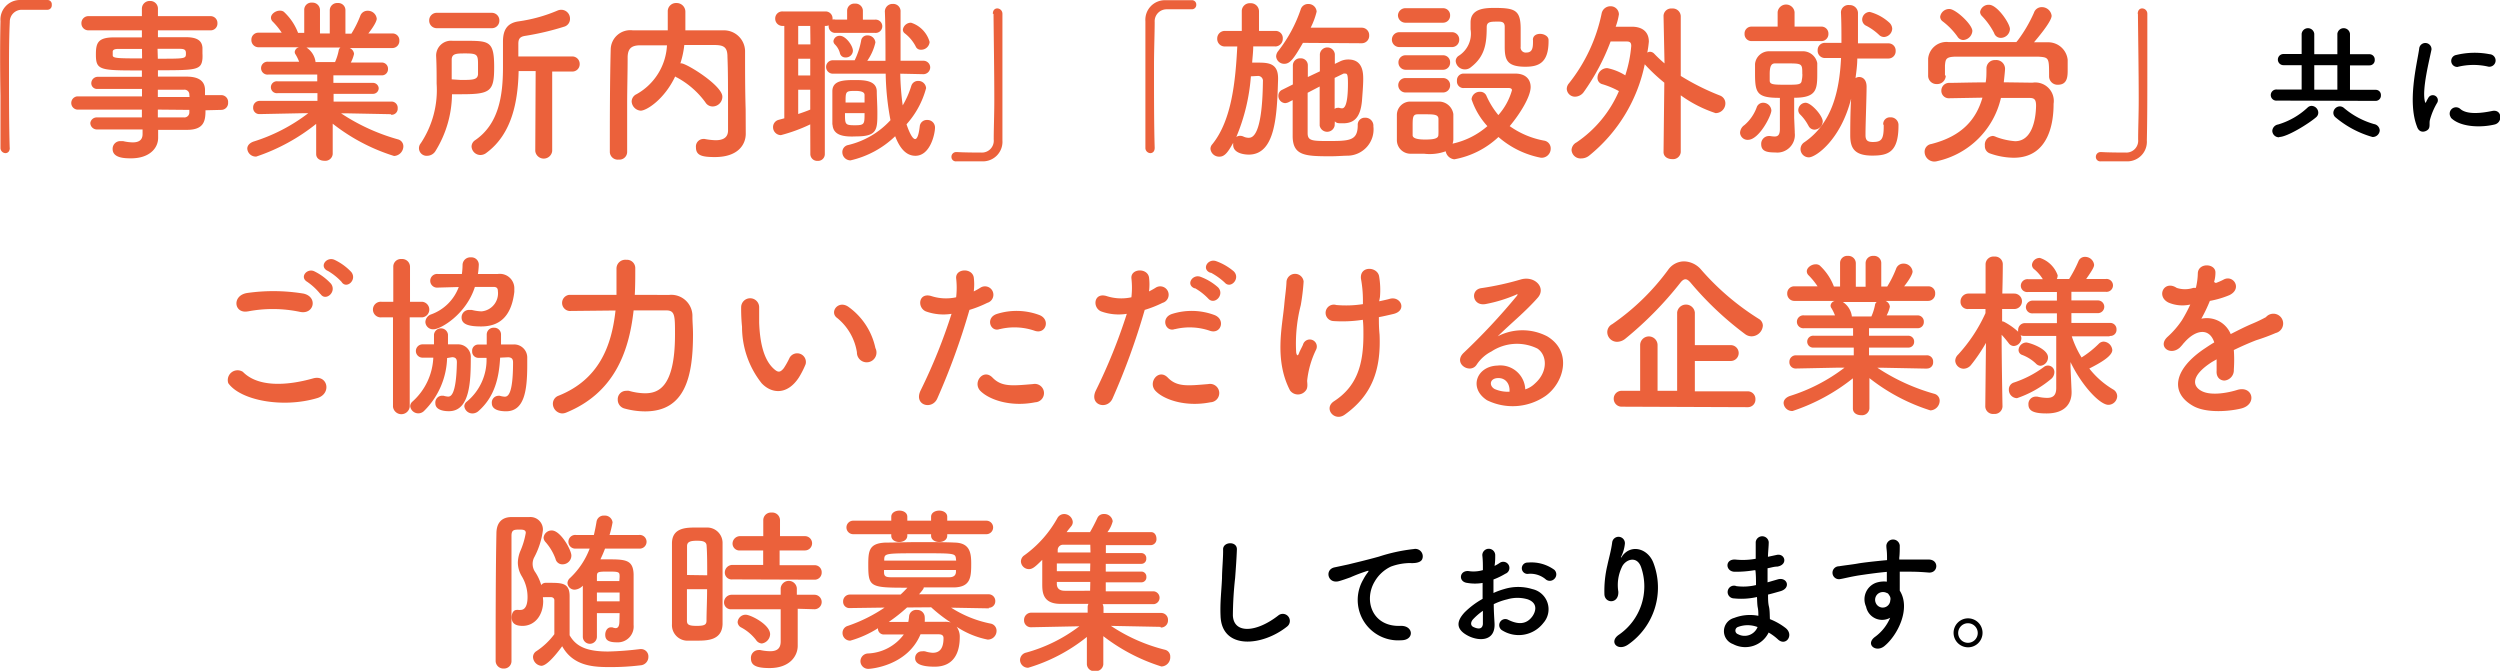 <svg xmlns="http://www.w3.org/2000/svg" viewBox="0 0 255.48 68.55"><defs><style>.cls-1{fill:#eb613b;}</style></defs><g id="レイヤー_2" data-name="レイヤー 2"><g id="design"><path class="cls-1" d="M1,15.11c0,.38-.22.54-.45.54a.53.53,0,0,1-.5-.53c0-1.54,0-3.42,0-5.36C0,7.08,0,4.3.05,2.16A2,2,0,0,1,2.09,0C2.4,0,2.68,0,3,0,3.6,0,4.16,0,4.81,0A.44.44,0,0,1,5.29.5.45.45,0,0,1,4.83,1H4.75c-.1,0-.61,0-2.48,0A1.22,1.22,0,0,0,1,2.25C.94,3.44.92,5.06.92,6.82c0,2.81,0,6,.07,8.27Z"/><path class="cls-1" d="M21,11.27c0,1.06-.13,2-1.89,2l-2.95,0,0,.82v0c0,1.08-.92,2.09-2.76,2.09-.58,0-1.89,0-1.89-.95a.78.78,0,0,1,.79-.81l.27,0a4.52,4.52,0,0,0,1,.13c.54,0,1-.18,1-.85l0-.47H9.92a.67.67,0,0,1-.69-.67A.66.66,0,0,1,9.92,12h0c1.34,0,3,0,4.58,0V11.2H7.88a.68.68,0,0,1,0-1.35h6.63V9.09c-1.7,0-3.41,0-4.58,0h0a.58.58,0,0,1-.6-.61A.66.66,0,0,1,10,7.85c1.27,0,2.89,0,4.5,0V7.2c-4.31,0-4.7,0-4.7-1.64,0-1.18.21-1.74,1.87-1.74l2.83,0V3.1l-5.44,0a.71.71,0,0,1-.74-.72.71.71,0,0,1,.74-.73l5.44,0,0-.73a.79.79,0,0,1,.83-.82.78.78,0,0,1,.81.82v.73l5.35,0a.7.7,0,0,1,.73.73.69.69,0,0,1-.73.72l-5.35,0v.7c1.1,0,2.14,0,2.84,0,1.15,0,1.66.34,1.71,1.08,0,.2,0,.39,0,.57a4.92,4.92,0,0,1,0,.56c-.12,1.15-.63,1.17-4.55,1.17v.65c1.06,0,2.07,0,2.93,0,1.15,0,1.84.39,1.88,1.3,0,.16,0,.36,0,.59h1.66a.7.7,0,0,1,.7.76.7.7,0,0,1-.7.75ZM14.51,5,12.08,5c-.38,0-.53.09-.56.25v.4c0,.3.43.32,3,.32Zm1.62,1C19,6,19,6,19,5.44c0-.29-.09-.45-.6-.45l-2.3,0Zm3.22,3.66a.49.49,0,0,0-.56-.49c-.74,0-1.65,0-2.66,0v.74h3.24ZM16.13,11.2V12c.93,0,1.83,0,2.66,0a.51.51,0,0,0,.56-.5c0-.09,0-.18,0-.27Z"/><path class="cls-1" d="M39.93,11.67l-4.54-.09h-.54a20.56,20.56,0,0,0,5.81,2.66.73.73,0,0,1,.56.7,1,1,0,0,1-.95,1A19.52,19.52,0,0,1,34,12.64l0,3.1h0a.76.76,0,0,1-.84.69c-.44,0-.85-.22-.85-.69h0l0-3.08A19.89,19.89,0,0,1,26.19,16a.87.87,0,0,1-.92-.81c0-.29.2-.56.63-.72a18,18,0,0,0,5.6-2.9h-.6l-4.37.09h0a.63.63,0,0,1-.66-.67.66.66,0,0,1,.68-.68l5.89,0,0-.79-4.07,0a.61.61,0,1,1,0-1.21l4.05,0V7.62h-5a.66.66,0,1,1,0-1.31l3.15,0a4.64,4.64,0,0,0-.36-.74.42.42,0,0,1-.09-.27.55.55,0,0,1,.45-.47l-4.12,0a.73.73,0,0,1-.76-.76.71.71,0,0,1,.74-.73h0l2.36,0a7.28,7.28,0,0,0-.94-1.15.57.57,0,0,1-.16-.38c0-.38.47-.72.9-.72a.67.67,0,0,1,.41.11,5.63,5.63,0,0,1,1.46,2.16l.63,0,0-2.4V1a.73.73,0,0,1,.8-.73.76.76,0,0,1,.81.75v2.4h1V1.06a.75.75,0,0,1,.81-.75.73.73,0,0,1,.79.73v0l0,2.4.61,0a10.8,10.8,0,0,0,.9-1.8.78.78,0,0,1,.76-.54.91.91,0,0,1,.93.81c0,.05,0,.41-.86,1.51l2.45,0h0a.69.69,0,0,1,.72.73.72.72,0,0,1-.74.76l-4.34,0a.71.71,0,0,1,.45.6,3.5,3.5,0,0,1-.33.88l3.14,0a.63.63,0,0,1,.66.67.62.62,0,0,1-.66.64H34.07v.77l4,0A.59.59,0,0,1,38.7,9a.58.58,0,0,1-.61.59l-4,0,0,.79,5.89,0a.63.63,0,0,1,.66.68.62.62,0,0,1-.65.67ZM31.32,4.86a2.07,2.07,0,0,1,.92,1.42v.06h2a5.31,5.31,0,0,0,.37-1.17.44.44,0,0,1,.18-.31Z"/><path class="cls-1" d="M44.48,15.47a1,1,0,0,1-.81.45A.78.78,0,0,1,43,14.64a9.83,9.83,0,0,0,1.62-6.1c0-.92,0-1.86-.05-2.8v0a1.52,1.52,0,0,1,1.69-1.57c.41,0,.83,0,1.24,0,2.49,0,3,0,3,2.69,0,2.46-.36,2.77-3.31,2.77l-1,0A11.21,11.21,0,0,1,44.48,15.47Zm.19-12.59a.77.77,0,0,1-.81-.79.77.77,0,0,1,.81-.78h5.57a.77.77,0,0,1,.79.8.76.76,0,0,1-.79.77Zm2.4,5.29c1.2,0,1.73,0,1.78-.57,0-.27,0-.63,0-1,0-1-.06-1.14-1.26-1.14-.94,0-1.43,0-1.43.65s0,1.35,0,2Zm7.67-.91H53c-.07,3.07-.66,6.41-3.28,8.35a1,1,0,0,1-.63.23.91.91,0,0,1-.9-.88.79.79,0,0,1,.36-.63c2.45-1.67,2.85-4.61,2.85-7.47,0-.81,0-1.62,0-2.39V4.25c0-1.22.45-1.91,1.62-2.07a15.71,15.71,0,0,0,4-1.12A1,1,0,0,1,57.39,1a.9.9,0,0,1,.86.92.82.82,0,0,1-.61.81,27.57,27.57,0,0,1-4,.94c-.54.09-.67.34-.67.81v.1c0,.38,0,.78,0,1.19l5.46,0a.76.76,0,0,1,.81.77.75.75,0,0,1-.81.77h-2l0,8.12a.87.87,0,0,1-1.73,0Z"/><path class="cls-1" d="M76.21,13.67v0c0,1.05-.73,2.38-3.15,2.38-1.33,0-1.94-.16-1.94-1a.77.77,0,0,1,.74-.85l.14,0a6.88,6.88,0,0,0,1.13.13c.72,0,1.27-.24,1.27-1,0-5,0-6-.06-7.53,0-1-.4-1.18-1.26-1.2-1.06,0-2.11,0-3.15,0a9.31,9.31,0,0,1-.4,1.87h.08c.55,0,4.21,2.27,4.21,3.41a1,1,0,0,1-1,1,.86.86,0,0,1-.74-.43,8.73,8.73,0,0,0-2.88-2.52A.59.59,0,0,1,69,7.81c-1.11,2.35-2.93,3.5-3.53,3.5a1,1,0,0,1-.92-.94.84.84,0,0,1,.49-.74,6.07,6.07,0,0,0,3.12-5c-.92,0-1.82,0-2.71,0s-1.29.3-1.31,1.2c0,1.62-.05,3.25-.05,4.87v4.84a.79.79,0,0,1-.87.77.81.81,0,0,1-.9-.75v0c0-3.31,0-7,.09-10.52a2,2,0,0,1,2.25-1.94c1.17,0,2.36,0,3.58,0,0-.72,0-1.47,0-1.91a.84.84,0,0,1,.88-.88.89.89,0,0,1,.92.9c0,.47,0,1.23,0,1.89,1.3,0,2.61,0,3.91,0a2.16,2.16,0,0,1,2.19,2.09c0,2,0,4,.06,6Z"/><path class="cls-1" d="M82.8,12.71a16.52,16.52,0,0,1-3,1.1A.81.81,0,0,1,79,13a.76.76,0,0,1,.56-.75l.59-.16V2.65H80a.74.74,0,0,1-.78-.74A.72.72,0,0,1,80,1.17h4.34a.71.71,0,0,1,.74.74V2a.61.61,0,0,1,.28,0h1.21l0-.94h0a.73.73,0,0,1,.8-.69.75.75,0,0,1,.81.7l0,.94h1.22a.68.68,0,1,1,0,1.35h-4a.67.67,0,0,1-.72-.66V2.59a.7.7,0,0,1-.3.06h-.09l0,13.09a.69.69,0,0,1-.74.7.7.7,0,0,1-.74-.7Zm0-10.06H81.57V4.54h1.25ZM82.8,6H81.57V7.71H82.8Zm0,3.17H81.57v2.48c.42-.14.83-.28,1.23-.45ZM92,7.53a27,27,0,0,0,.25,3.24,9.32,9.32,0,0,0,.88-2,.71.71,0,0,1,.69-.5.79.79,0,0,1,.82.74,9,9,0,0,1-2,3.69c.14.43.54,1.51.88,1.51.18,0,.36-.33.47-1.28a.72.72,0,0,1,.75-.67.77.77,0,0,1,.81.78c0,.63-.48,2.88-2,2.88-1,0-1.63-.85-2.07-2a9.67,9.67,0,0,1-4.57,2.47.84.84,0,0,1-.83-.85.73.73,0,0,1,.6-.72A8.53,8.53,0,0,0,91,12.28a27.51,27.51,0,0,1-.49-4.75H85.14a.69.69,0,0,1-.72-.69.68.68,0,0,1,.72-.68h2.2a7.71,7.71,0,0,0,.66-2,.61.61,0,0,1,.63-.54.79.79,0,0,1,.83.72,5.39,5.39,0,0,1-.83,1.87h1.86c0-1.66,0-3.35-.06-4.95v0A.78.78,0,0,1,91.24.4a.75.75,0,0,1,.79.81h0c0,1.18,0,2.56,0,4v1h2.29a.69.69,0,0,1,.74.68.7.7,0,0,1-.74.69Zm-6.94,5.2c0-.32,0-.85,0-1.4,0-.74,0-1.55,0-2,0-1.13,1.19-1.15,2.35-1.15.95,0,2.16.06,2.19,1.14,0,.57.06,1.42.06,2.18,0,1.74,0,2.44-2.16,2.44C86.24,14,85.14,13.86,85.08,12.73ZM86.4,5.87a.55.55,0,0,1-.56-.41,1.94,1.94,0,0,0-.52-.92.49.49,0,0,1-.15-.34.63.63,0,0,1,.67-.54c.58,0,1.32,1,1.32,1.53A.71.71,0,0,1,86.4,5.87Zm-.05,5.69c0,1.15,0,1.24,1,1.24s1-.11,1-1.24Zm2-1.08c0-.29,0-.58,0-.77s-.11-.42-.94-.42c-1,0-1,.05-1,1.19Zm5.76-5.4a.54.54,0,0,1-.53-.33A4,4,0,0,0,92.45,3.4.45.45,0,0,1,92.27,3a.84.84,0,0,1,.83-.68A2.88,2.88,0,0,1,95,4.29.86.86,0,0,1,94.09,5.08Z"/><path class="cls-1" d="M101.46,1.41c0-.38.22-.55.45-.55a.54.54,0,0,1,.53.53c0,1.55,0,3.42,0,5.36,0,2.69,0,5.46,0,7.6a2,2,0,0,1-2,2.14c-.44,0-.81,0-1.19,0s-1,0-1.53,0a.45.45,0,0,1-.49-.46.48.48,0,0,1,.49-.49h.07c.11,0,.61.05,2.48.05a1.21,1.21,0,0,0,1.28-1.33c0-1.08.06-2.52.06-4.09,0-2.93-.06-6.32-.08-8.75Z"/><path class="cls-1" d="M118,15.11c0,.38-.22.54-.45.54a.53.53,0,0,1-.5-.53c0-1.54,0-3.42,0-5.36,0-2.68,0-5.46,0-7.6a2,2,0,0,1,2-2.14c.31,0,.59,0,.88,0,.63,0,1.19,0,1.84,0a.44.44,0,0,1,.48.46.45.45,0,0,1-.46.47h-.08c-.1,0-.61,0-2.48,0A1.22,1.22,0,0,0,118,2.25c0,1.19-.07,2.81-.07,4.57,0,2.81,0,6,.07,8.27Z"/><path class="cls-1" d="M130.34,4.74l-2.27,0c0,.54-.07,1.1-.11,1.66.22,0,.43,0,.65,0,1.08,0,2,.11,2,1.6v.11c-.11,3.71-.27,7.69-3,7.69-.27,0-1.59-.06-1.59-1V14.6c-.5.89-.84,1.41-1.4,1.41a.89.89,0,0,1-.92-.8.69.69,0,0,1,.18-.46c2-2.45,2.38-6.49,2.56-10l-1.26,0h0a.77.77,0,0,1-.79-.8.77.77,0,0,1,.79-.79h0l1.72,0v-2a.81.81,0,0,1,.88-.83.83.83,0,0,1,.88.83v2l1.67,0h0a.73.73,0,0,1,.76.78.78.78,0,0,1-.78.81ZM127.83,7.8A19.76,19.76,0,0,1,126.34,14a.66.66,0,0,1,.4-.12.81.81,0,0,1,.32.07,1.24,1.24,0,0,0,.52.13c.34,0,1.41,0,1.48-5.75a.5.5,0,0,0-.49-.57Zm5.32-3.42c-.94,1.63-1.32,2.14-1.9,2.14a.82.82,0,0,1-.84-.76.92.92,0,0,1,.21-.54A14.39,14.39,0,0,0,132.93.94a.77.77,0,0,1,.74-.53.83.83,0,0,1,.88.78,7.73,7.73,0,0,1-.61,1.64l5.2,0a.76.76,0,0,1,.78.79.76.76,0,0,1-.78.8Zm3.24,8.46a.78.78,0,0,1-1.53,0v-4l-1.23.64c0,1.53,0,3.07,0,4.12,0,.77.43.81,2,.81,2.25,0,3.12,0,3.12-1.62a.71.71,0,0,1,.73-.76.82.82,0,0,1,.87.88,2.69,2.69,0,0,1-2.61,3c-.42,0-1.08.06-1.77.06-2.59,0-3.83-.06-3.87-2,0-1.18,0-2.46,0-3.74l-.43.22a1,1,0,0,1-.34.09.74.74,0,0,1-.69-.76.66.66,0,0,1,.4-.61l1.08-.54c0-.67,0-1.3,0-1.93a.73.73,0,0,1,.77-.74.71.71,0,0,1,.76.7v0c0,.38,0,.79,0,1.21l1.23-.58V5.53a.77.77,0,0,1,1.53,0v1l.52-.25a1.87,1.87,0,0,1,.86-.2c1.48,0,1.52,1.35,1.52,2s-.08,1.58-.13,2.25c-.16,1.69-.81,2.27-1.93,2.27-.5,0-.65,0-.84-.2Zm0-1.71a.46.46,0,0,1,.3-.11.47.47,0,0,1,.16,0,1.1,1.1,0,0,0,.29.05c.18,0,.61-.09.61-2.55,0-.91-.08-1-.27-1a.55.55,0,0,0-.18,0l-.91.44Z"/><path class="cls-1" d="M143,4.81a.76.76,0,1,1,0-1.52h5.33a.74.74,0,0,1,.79.76.74.74,0,0,1-.79.76ZM149.54,9a.67.67,0,0,1-.65-.74.68.68,0,0,1,.63-.74h5.32c1.15,0,1.58.67,1.58,1.37,0,1-1.1,2.76-2.14,4a8.79,8.79,0,0,0,3.51,1.48.8.8,0,0,1,.68.81.93.93,0,0,1-1,.94A9.25,9.25,0,0,1,153.13,14a8.89,8.89,0,0,1-4.51,2.28,1,1,0,0,1-.88-.82,4.82,4.82,0,0,1-2.21.25c-.51,0-1,0-1.39,0a1.39,1.39,0,0,1-1.39-1.42c0-.4,0-.76,0-1.12s0-1,0-1.42a1.37,1.37,0,0,1,1.36-1.37c.41,0,.88,0,1.35,0s1.13,0,1.56,0a1.49,1.49,0,0,1,1.5,1.28c0,.41,0,.86,0,1.31s0,.9,0,1.3a1.36,1.36,0,0,1-.08.41A8,8,0,0,0,152,12.89a7.55,7.55,0,0,1-1.62-2.75.84.84,0,0,1,.87-.76.68.68,0,0,1,.66.43,8.41,8.41,0,0,0,1.21,1.95,6.45,6.45,0,0,0,1.39-2.54c0-.22-.27-.23-.4-.23h-1.15c-1.12,0-2.38,0-3.37,0Zm-5.85-6.68a.77.77,0,0,1-.83-.74.76.76,0,0,1,.83-.74h3.75a.71.71,0,0,1,.75.74.72.72,0,0,1-.75.74Zm0,7.13a.75.75,0,0,1-.8-.74.73.73,0,0,1,.8-.73h3.74a.71.71,0,0,1,.76.73.72.72,0,0,1-.76.74Zm0-2.32a.74.74,0,0,1-.78-.74.72.72,0,0,1,.78-.74h3.74a.71.71,0,0,1,.76.74.72.72,0,0,1-.76.74ZM147,13c0-.29,0-.58,0-.83,0-.47-.43-.49-1.35-.49-.25,0-.5,0-.77,0-.52,0-.52.34-.52,1.3,0,.29,0,.57,0,.84s.36.44,1.28.44,1.33-.11,1.35-.45S147,13.31,147,13Zm9.65-8.93c0-.43.36-.61.74-.61s.86.23.86.63v.12c0,2.2-1,2.61-2.36,2.61-1.92,0-2.12-.72-2.12-2.09,0-.66,0-1.44,0-2s-.42-.52-.76-.52c-.65,0-1.08,0-1.08.56,0,1.67-.18,3-1.62,4.1a.9.9,0,0,1-.61.22.93.93,0,0,1-.94-.85.65.65,0,0,1,.31-.54A2.67,2.67,0,0,0,150.28,3c0-.21,0-.45,0-.7v0c0-1.42,1.44-1.49,2.42-1.49,2.14,0,2.7.22,2.7,2.16,0,.58,0,1,0,1.55v.25a.52.52,0,0,0,.58.6c.61,0,.68-.47.68-1.1V4.09Z"/><path class="cls-1" d="M170.08,8.45a18.45,18.45,0,0,1-2-1.88l0,0a16.16,16.16,0,0,1-5.7,9.35,1.29,1.29,0,0,1-.78.27.92.92,0,0,1-1-.87.93.93,0,0,1,.51-.77,12.07,12.07,0,0,0,4.33-5.24,8.63,8.63,0,0,0-1.67-.7.66.66,0,0,1-.52-.65,1,1,0,0,1,1-1,5.56,5.56,0,0,1,1.84.74,13,13,0,0,0,.61-3c0-.32-.11-.46-.45-.46h-.06l-1.6,0a22.24,22.24,0,0,1-2.72,5.13,1.12,1.12,0,0,1-.9.51.84.84,0,0,1-.86-.8.89.89,0,0,1,.23-.57,16.94,16.94,0,0,0,3.33-7.11.91.91,0,0,1,.89-.76.84.84,0,0,1,.88.83,6.63,6.63,0,0,1-.33,1.26c.69,0,1.37,0,1.66,0,1,0,1.73.47,1.73,1.53a11,11,0,0,1-.16,1.12.52.52,0,0,1,.29-.09.62.62,0,0,1,.41.19c.36.38.72.71,1.06,1L170,1.62v0a.78.78,0,0,1,.86-.75.82.82,0,0,1,.9.77l0,6.12a24.4,24.4,0,0,0,4,2,.85.85,0,0,1,.56.8,1,1,0,0,1-1,1,12.92,12.92,0,0,1-3.56-1.82l0,5.8a.79.79,0,0,1-.88.72c-.45,0-.88-.24-.88-.72Z"/><path class="cls-1" d="M177.82,13.58a1,1,0,0,1,.45-.8A4.36,4.36,0,0,0,179.51,11a.69.69,0,0,1,.67-.5.84.84,0,0,1,.84.79c0,.52-1.26,3-2.39,3A.77.77,0,0,1,177.82,13.58ZM179,4.2a.71.71,0,0,1-.72-.74.7.7,0,0,1,.72-.74h2.66V1.24a.87.87,0,0,1,1.73,0l0,1.48h2.7a.71.71,0,0,1,.76.74.72.72,0,0,1-.76.74Zm4.41,9.25v.13a1.8,1.8,0,0,1-2,2c-.83,0-1.43-.11-1.43-.85a.8.8,0,0,1,.76-.83l.14,0a3.14,3.14,0,0,0,.47.05c.34,0,.54-.16.54-.77V10c-2.32,0-2.54-.46-2.54-2.46,0-.35,0-.71,0-1a1.44,1.44,0,0,1,1.51-1.3c.54,0,1.12,0,1.68,0s1.1,0,1.6,0a1.5,1.5,0,0,1,1.57,1.21c0,.27,0,.59,0,.91,0,1.73,0,2.63-2.36,2.63l0,2.06Zm.77-5.87c0-1.1,0-1.1-1.64-1.1-.39,0-.77,0-1.15,0s-.54.29-.54,1.1c0,.21,0,.43,0,.64,0,.42.34.44,1.66.44s1.58,0,1.62-.49C184.17,8,184.19,7.8,184.19,7.58Zm.61,5.24a4.49,4.49,0,0,0-.86-1.15.63.63,0,0,1-.16-.42.77.77,0,0,1,.74-.75c.59,0,1.76,1.33,1.76,1.91a.88.88,0,0,1-.85.84A.68.68,0,0,1,184.8,12.82Zm7.66-.11a.68.68,0,0,1,.72-.72.79.79,0,0,1,.84.74v.11c0,2.74-1.08,3.06-2.68,3.06-1.84,0-2.25-.78-2.25-2.07,0-.47,0-2.36.09-3.75-1.06,4.22-3.62,6-4.32,6a.85.85,0,0,1-.85-.84.84.84,0,0,1,.4-.71c2.83-1.94,3.58-5.25,3.74-8.6h-1.64a.74.74,0,0,1-.75-.78.73.73,0,0,1,.75-.77h1.68c0-1.08,0-2.13-.05-3.12v0A.76.76,0,0,1,189,.52a.83.83,0,0,1,.87.79c0,.49,0,1,0,1.53s0,1.05,0,1.59h3.09a.73.73,0,0,1,.76.77.74.74,0,0,1-.76.78h-3.16c0,.66-.09,1.31-.18,2a.7.7,0,0,1,.37-.11c.35,0,.76.24.76,1,0,1-.11,3.88-.11,4.78v.16c0,.47.15.7.74.7.85,0,1.12-.22,1.12-1.57v-.16Zm.1-8.93a.71.71,0,0,1-.52-.21,5.77,5.77,0,0,0-1.28-.92.71.71,0,0,1-.45-.65.79.79,0,0,1,.78-.78,4.79,4.79,0,0,1,2,1.1.89.89,0,0,1,.29.62A.89.89,0,0,1,192.56,3.78Z"/><path class="cls-1" d="M207.7,8.45a1.89,1.89,0,0,1,2.16,2.16v.05c0,1.66-.38,5.46-4.08,5.46a7.45,7.45,0,0,1-2.42-.44.77.77,0,0,1-.52-.79.89.89,0,0,1,.83-1A1.19,1.19,0,0,1,204,14a7,7,0,0,0,1.93.43c1.67,0,2.11-2.07,2.14-3.61,0-.6-.14-.81-.65-.81h0c-.52,0-1.66,0-2.94,0A8.58,8.58,0,0,1,198,16.46a1.25,1.25,0,0,1-.32.05,1,1,0,0,1-1-1,.79.79,0,0,1,.67-.79c3.17-.8,4.61-2.54,5.24-4.74l-3.39.06h0a.76.76,0,0,1-.81-.78.79.79,0,0,1,.83-.79c.66,0,2.14-.05,3.7-.05C203,8,203,7.53,203,7a.85.85,0,0,1,.9-.86.9.9,0,0,1,1,.88c0,.25-.11,1.19-.13,1.39Zm-8.86-.73a.87.87,0,0,1-.92.87.85.85,0,0,1-.88-.88c0-.24,0-.53,0-.81s0-.63,0-.9a1.88,1.88,0,0,1,2.09-1.7c1.66,0,3.35,0,5.06,0h1.87a1,1,0,0,1,.13-.16,14.29,14.29,0,0,0,1.66-2.83.83.83,0,0,1,.81-.58,1,1,0,0,1,1,.88c0,.63-1.64,2.51-1.8,2.71h1.44a2,2,0,0,1,2,1.79c0,.25,0,.63,0,1,0,.66,0,1.55-1,1.55a.86.86,0,0,1-.9-.87v0c0-1.89,0-1.93-1.11-2-1.42,0-3.06,0-4.66,0-1.32,0-2.6,0-3.7,0s-1.11.27-1.17.9V7.71Zm1.79-3.63a.71.71,0,0,1-.6-.36,7.17,7.17,0,0,0-1.51-1.55.59.59,0,0,1-.25-.47.93.93,0,0,1,.95-.79c.63,0,2.34,1.58,2.34,2.25A1,1,0,0,1,200.63,4.09Zm3.83-.22a.71.71,0,0,1-.68-.5,7.29,7.29,0,0,0-1.26-1.75.62.62,0,0,1-.17-.4.88.88,0,0,1,.92-.73c.83,0,2.13,1.91,2.13,2.48A.94.94,0,0,1,204.46,3.87Z"/><path class="cls-1" d="M218.46,1.41c0-.38.22-.55.45-.55a.54.54,0,0,1,.53.53c0,1.55,0,3.42,0,5.36,0,2.69,0,5.46-.05,7.6a2,2,0,0,1-2,2.14c-.44,0-.81,0-1.19,0s-1,0-1.53,0a.45.45,0,0,1-.49-.46.48.48,0,0,1,.49-.49h.07c.11,0,.61.05,2.48.05a1.21,1.21,0,0,0,1.28-1.33c0-1.08.06-2.52.06-4.09,0-2.93-.06-6.32-.08-8.75Z"/><path d="M232.7,10.28a.57.57,0,1,1,0-1.13h2.51V6.66h-1.86a.57.57,0,1,1,0-1.14h1.86V3.45a.65.65,0,0,1,1.29,0V5.54h2.36V3.45a.65.65,0,0,1,1.29,0V5.54h2a.54.54,0,0,1,.53.57.53.53,0,0,1-.53.57h-2v2.5h2.63a.52.52,0,0,1,.53.55.54.54,0,0,1-.53.58Zm.22,3.75a.68.68,0,0,1-.71-.66.71.71,0,0,1,.6-.65,7.55,7.55,0,0,0,3-1.72.6.6,0,0,1,.42-.18.71.71,0,0,1,.68.69.61.61,0,0,1-.22.47C235.94,12.63,233.73,14,232.92,14Zm5.94-7.37H236.5v2.5h2.36ZM242.45,14a10.17,10.17,0,0,1-3.77-2,.6.6,0,0,1-.23-.48.68.68,0,0,1,.66-.65.66.66,0,0,1,.43.17,8.25,8.25,0,0,0,3.07,1.64.69.69,0,0,1,.58.66A.72.72,0,0,1,242.45,14Z"/><path d="M247,12.94c-1-2.56,0-6.41.22-7.95a.63.63,0,1,1,1.26.07c-.21,1.06-1,4.11-.67,5.32,0,.17.09.13.14,0s.17-.32.22-.41a.52.52,0,0,1,.91.5,6.85,6.85,0,0,0-.77,1.82c-.08.36.08.76-.24,1S247.21,13.58,247,12.94Zm3.48-.92a.65.65,0,0,1,.93-.9c.7.64,2.26.43,3.27.22s1.12,1.16.26,1.38C253.5,13.07,251.37,13,250.43,12Zm.74-5.19A.61.61,0,1,1,251,5.62a8,8,0,0,1,3.42-.08.64.64,0,1,1-.22,1.25A6.72,6.72,0,0,0,251.17,6.83Z"/><path class="cls-1" d="M23.33,39.16A1,1,0,0,1,24.82,38c1.53,1.57,4.45,1.44,7.17.67,1.49-.42,1.93,1.53.47,2C28.89,41.75,24.57,40.91,23.33,39.16Zm2-7.34c-1.43.27-1.66-1.64-.06-1.88A19,19,0,0,1,31,30c1.51.32,1.11,2.18-.35,1.87A13.5,13.5,0,0,0,25.35,31.82Zm7.41-1.77a6.31,6.31,0,0,0-1.33-1.24c-.86-.49,0-1.48.76-1.06A5.8,5.8,0,0,1,33.83,29C34.44,29.85,33.27,30.83,32.76,30.05Zm.72-2.38c-.88-.46-.07-1.49.74-1.11A5.67,5.67,0,0,1,35.9,27.8c.63.81-.51,1.8-1,1A6.08,6.08,0,0,0,33.48,27.67Z"/><path class="cls-1" d="M40.16,32.43H39a.8.8,0,1,1,0-1.59h1.19V27.26a.78.78,0,0,1,.85-.79.8.8,0,0,1,.86.79v3.58h1.26a.8.8,0,0,1,0,1.59H41.87v9.13a.86.86,0,0,1-1.71,0Zm5.53,4.16A7.91,7.91,0,0,1,43.33,42a.83.83,0,0,1-1.41-.5.64.64,0,0,1,.24-.47,6.39,6.39,0,0,0,2.12-4.48l-1.1,0a.68.68,0,0,1,0-1.36h1.17v-1a.72.72,0,0,1,1.43,0v1h1a1.29,1.29,0,0,1,1.33,1.39c0,2.41-.09,5.44-2.23,5.44-.22,0-1.39,0-1.39-.81a.7.7,0,0,1,.63-.77l.2,0a2.1,2.1,0,0,0,.47.09c.25,0,.84-.09.9-3.51,0-.38-.16-.5-.47-.52ZM50.87,28a1.48,1.48,0,0,1,1.69,1.53c0,.09,0,.19,0,.3-.31,2.63-1.62,3.53-3.39,3.53-1.29,0-2-.22-2-.92a.76.76,0,0,1,.78-.77l.25,0a4.83,4.83,0,0,0,1,.15,1.85,1.85,0,0,0,1.68-2.07c0-.33-.16-.43-.45-.43H48.53c-.88,2.79-3.49,4.33-4.23,4.33a.78.78,0,0,1-.83-.75.87.87,0,0,1,.61-.78,4.7,4.7,0,0,0,2.8-2.79l-2.13.06a.7.7,0,1,1,0-1.39c.87,0,1.66,0,2.45,0a7,7,0,0,0,.07-.94.79.79,0,0,1,.85-.76.75.75,0,0,1,.81.76,8.23,8.23,0,0,1-.09.94Zm.24,8.55c-.11,2-.53,4-2.25,5.49a.93.93,0,0,1-.56.21.83.83,0,0,1-.85-.73.63.63,0,0,1,.27-.49,5.55,5.55,0,0,0,2-4.46h-.82a.64.64,0,0,1-.65-.69.62.62,0,0,1,.63-.67h.86v-1a.7.7,0,0,1,.74-.72.69.69,0,0,1,.72.71h0v1h1.28a1.34,1.34,0,0,1,1.4,1.39v.72c0,2.68-.32,4.72-2.17,4.72-.46,0-1.45-.07-1.45-.83a.69.69,0,0,1,.62-.75.76.76,0,0,1,.21,0,2.24,2.24,0,0,0,.49.09c.34,0,.85-.27.85-3.51,0-.38-.17-.5-.49-.52Z"/><path class="cls-1" d="M68.37,30.14a2.16,2.16,0,0,1,2.39,2.23c0,.47.06,1.1.06,1.8,0,4.34-.81,7.87-4.9,7.87a8,8,0,0,1-2.09-.29.92.92,0,0,1-.7-.91.85.85,0,0,1,.85-.9,1.13,1.13,0,0,1,.3,0,6.15,6.15,0,0,0,1.62.25c1.33,0,3.08-.54,3.08-6,0-1.93,0-2.47-.9-2.47-.32,0-.81,0-1.39,0s-1.24,0-1.94,0c-.49,4.45-2.11,8.48-6.88,10.44a1.11,1.11,0,0,1-.43.09,1,1,0,0,1-.94-1,.87.87,0,0,1,.6-.82c4.07-1.64,5.4-5,5.8-8.7l-4.72.05h0a.83.83,0,0,1,0-1.65l4.82,0c0-.88,0-1.8,0-2.7v0a.9.9,0,0,1,1-.88.85.85,0,0,1,.92.85c0,.91,0,1.81-.05,2.73Z"/><path class="cls-1" d="M77.83,39.16a9.28,9.28,0,0,1-2-5.76,18,18,0,0,1-.09-2,.92.92,0,1,1,1.84,0c0,.71,0,.74,0,1.57.07,1.89.41,3.67,1.42,4.65.47.45.7.5,1.1,0a8.15,8.15,0,0,0,.59-1.06.89.89,0,0,1,1.64.65,8.8,8.8,0,0,1-.7,1.38C80.44,40.4,78.84,40.24,77.83,39.16ZM87.57,36a5.65,5.65,0,0,0-2-3.49c-.87-.59.1-1.93,1.18-1.12a6.94,6.94,0,0,1,2.71,4.18A1,1,0,1,1,87.57,36Z"/><path class="cls-1" d="M95.78,40.73c-.54,1.21-2.45.68-1.69-.85a56.32,56.32,0,0,0,3.15-7.81,5.28,5.28,0,0,1-2.63-.25c-.92-.4-.74-2,.61-1.55a4.86,4.86,0,0,0,2.49.11,8.53,8.53,0,0,0,0-1.95c-.07-1,1.62-1.08,1.8-.09a5.75,5.75,0,0,1,0,1.44,7.16,7.16,0,0,0,.68-.38.86.86,0,1,1,.7,1.55,11.7,11.7,0,0,1-1.82.72A70.4,70.4,0,0,1,95.78,40.73Zm4.38-.81c-.78-.87.34-2.29,1.27-1.33s2,.84,4.13.66a.94.94,0,1,1,.23,1.86C103.18,41.63,101,40.8,100.16,39.92Zm2-6.29c-.94.35-1.49-1.13-.31-1.54a6.67,6.67,0,0,1,4.33.09c1.2.43.72,2-.42,1.63A6.35,6.35,0,0,0,102.19,33.63Z"/><path class="cls-1" d="M113.69,40.73c-.54,1.21-2.45.68-1.69-.85a56.32,56.32,0,0,0,3.15-7.81,5.28,5.28,0,0,1-2.63-.25c-.92-.4-.74-2,.61-1.55a4.86,4.86,0,0,0,2.49.11,8.53,8.53,0,0,0,0-1.95c-.07-1,1.62-1.08,1.8-.09a5.75,5.75,0,0,1,0,1.44,7.16,7.16,0,0,0,.68-.38.86.86,0,1,1,.7,1.55,11.7,11.7,0,0,1-1.82.72A70.4,70.4,0,0,1,113.69,40.73Zm4.37-.81c-.77-.87.35-2.29,1.28-1.33s2,.84,4.13.66a.94.94,0,1,1,.23,1.86C121.09,41.63,118.86,40.8,118.06,39.92Zm2-6.29c-.94.35-1.49-1.13-.31-1.54a6.64,6.64,0,0,1,4.32.09c1.21.43.73,2-.41,1.63A6.35,6.35,0,0,0,120.1,33.63Zm2-4.17c-.91-.38-.19-1.48.63-1.17a5.64,5.64,0,0,1,1.79,1.08c.7.75-.36,1.85-1,1.15A6,6,0,0,0,122.13,29.46Zm1.62-1.59c-.91-.36-.27-1.46.58-1.19a5.78,5.78,0,0,1,1.82,1.05c.72.72-.31,1.84-.92,1.15A6.67,6.67,0,0,0,123.75,27.87Z"/><path class="cls-1" d="M131.83,39.9c-1.62-3.11-.79-6.54-.59-8.75.09-1,.2-1.6.23-2.38a.88.88,0,0,1,1.75,0,22.54,22.54,0,0,1-.29,2.41,15.75,15.75,0,0,0-.47,4.85c.06.3.17.43.31,0,.09-.22.29-.58.38-.79a.72.72,0,1,1,1.33.52,9.49,9.49,0,0,0-.9,3.15c0,.2.11.72-.14,1A1,1,0,0,1,131.83,39.9Zm9.11-9.11c.4-.09.76-.16,1.07-.25,1.15-.33,1.85,1.24.32,1.56-.47.11-.94.22-1.42.31,0,.52,0,1.06.07,1.78.16,3.6-.77,6.21-3.58,8.2-1.05.73-2.18-.67-1.07-1.39,2.31-1.5,3-3.69,3-6.77,0-.56,0-1.06-.06-1.55a13.59,13.59,0,0,1-3,.13.84.84,0,1,1,.29-1.64,11.17,11.17,0,0,0,2.72-.09v-.47a12.23,12.23,0,0,0-.2-2.12c-.15-1.34,1.64-1.27,1.85-.28a8.41,8.41,0,0,1,.09,2.15Z"/><path class="cls-1" d="M156.87,39.18c1.32-1.17,1.26-2.88.24-3.56a4.74,4.74,0,0,0-4.7.3,3.91,3.91,0,0,0-1.51,1.35c-.65,1-2.45-.11-1.34-1.2A64.71,64.71,0,0,0,155,30.25c.2-.25,0-.18-.12-.11a14.76,14.76,0,0,1-3,.92c-1.42.31-1.69-1.48-.47-1.62a29.24,29.24,0,0,0,4-.88c1.44-.42,2.63.86,1.73,1.87-.57.65-1.29,1.35-2,2s-1.44,1.31-2.09,1.94a5.48,5.48,0,0,1,5.06,0c2.59,1.55,1.74,4.71-.15,6.08a5.93,5.93,0,0,1-6,.45c-1.91-1.24-1.06-3.47,1.06-3.54a2.55,2.55,0,0,1,2.85,2.43A2.48,2.48,0,0,0,156.87,39.18ZM153,38.64c-.79.07-.83.81-.25,1.12a3.39,3.39,0,0,0,1.51.27C154.32,39.2,153.83,38.57,153,38.64Z"/><path class="cls-1" d="M179,34.37a1.11,1.11,0,0,1-.63-.2,33,33,0,0,1-5.61-5.29c-.2-.23-.36-.34-.52-.34s-.33.11-.51.34a36.43,36.43,0,0,1-5.63,5.73,1.35,1.35,0,0,1-.85.32,1,1,0,0,1-1-1,.92.92,0,0,1,.5-.8,23.87,23.87,0,0,0,5.71-5.54,2,2,0,0,1,1.64-.88,2.37,2.37,0,0,1,1.77.88,26.26,26.26,0,0,0,5.87,5,.81.81,0,0,1,.41.68A1.17,1.17,0,0,1,179,34.37Zm-13.23,7.19a.81.81,0,0,1-.86-.81.8.8,0,0,1,.86-.81h1.84V35.27a.89.89,0,0,1,1.78,0v4.67h2v-8a.91.91,0,0,1,1.81,0v3.33h3.67a.81.81,0,0,1,0,1.62h-3.67v3.1h5.4a.78.78,0,0,1,.79.82.77.77,0,0,1-.79.8Z"/><path class="cls-1" d="M196.92,37.67l-4.53-.09h-.54a20.56,20.56,0,0,0,5.81,2.66.73.73,0,0,1,.56.7,1,1,0,0,1-.95,1,19.52,19.52,0,0,1-6.23-3.3l0,3.1h0a.76.76,0,0,1-.84.69c-.44,0-.85-.22-.85-.69h0l0-3.08A19.89,19.89,0,0,1,183.19,42a.87.87,0,0,1-.92-.81c0-.29.2-.56.63-.72a18,18,0,0,0,5.6-2.9h-.6l-4.37.09h0a.64.64,0,0,1-.67-.67.66.66,0,0,1,.69-.68l5.89,0,0-.79-4.07,0a.61.61,0,1,1,0-1.21l4,0v-.77h-5a.66.66,0,1,1,0-1.31l3.15,0a4.64,4.64,0,0,0-.36-.74.42.42,0,0,1-.09-.27.55.55,0,0,1,.45-.47l-4.12,0a.73.73,0,0,1-.76-.76.71.71,0,0,1,.74-.73h0l2.36,0a7.28,7.28,0,0,0-.94-1.15.57.57,0,0,1-.16-.38c0-.38.47-.72.9-.72a.67.67,0,0,1,.41.11,5.63,5.63,0,0,1,1.46,2.16l.63,0,0-2.4v0a.73.73,0,0,1,.8-.73.76.76,0,0,1,.81.75v2.4h1v-2.4a.75.75,0,0,1,.81-.75.73.73,0,0,1,.79.73v0l0,2.4.61,0a10.8,10.8,0,0,0,.9-1.8.78.78,0,0,1,.76-.54.91.91,0,0,1,.93.81c0,.05,0,.41-.86,1.51l2.45,0h0a.69.69,0,0,1,.72.73.72.72,0,0,1-.74.76l-4.34,0a.71.71,0,0,1,.45.6,3.5,3.5,0,0,1-.33.88l3.14,0a.63.63,0,0,1,.66.67.62.62,0,0,1-.66.64h-4.94v.77l4,0a.59.59,0,0,1,.61.62.58.58,0,0,1-.61.59l-4,0,0,.79,5.88,0a.63.63,0,0,1,.67.68.62.62,0,0,1-.65.67Zm-8.6-6.81a2.07,2.07,0,0,1,.92,1.42v.06h2a5.31,5.31,0,0,0,.37-1.17.44.44,0,0,1,.18-.31Z"/><path class="cls-1" d="M215.54,34.37l-3.82,0a9.93,9.93,0,0,0,1,2.16,10,10,0,0,0,1.75-1.39.72.72,0,0,1,.5-.23.94.94,0,0,1,.89.86c0,.59-1.1,1.26-2.35,1.89a8.78,8.78,0,0,0,2.42,2.13.8.8,0,0,1,.43.7.91.91,0,0,1-.9.88c-.88,0-2.74-2-3.87-4.37l0,.5L211.7,40v.11c0,1-.56,2.14-2.55,2.14-1.21,0-1.86-.21-1.86-.91a.75.75,0,0,1,.74-.81h.16a4.48,4.48,0,0,0,1,.13c.56,0,.94-.21.94-1l0-5.33-3.26,0a.92.92,0,0,1-.38-.07.79.79,0,0,1,.08.29.83.83,0,0,1-.78.81.67.67,0,0,1-.52-.29,10.94,10.94,0,0,0-.72-.86c0,2.81.09,7.33.09,7.33h0a.8.8,0,0,1-.88.76.79.79,0,0,1-.88-.76h0l.07-6.5a16.83,16.83,0,0,1-1.53,2.26,1,1,0,0,1-.74.38.87.87,0,0,1-.87-.81.89.89,0,0,1,.29-.63A16,16,0,0,0,202.9,32v-.42l-1.75,0h0a.73.73,0,0,1-.8-.76.81.81,0,0,1,.83-.82h1.73l0-3h0a.81.81,0,0,1,.9-.78.79.79,0,0,1,.86.78h0s0,1.37-.05,3h1.22a.79.79,0,0,1,0,1.58h0l-1.24,0c0,.43,0,.87,0,1.26a.49.49,0,0,1,.22.06,6.77,6.77,0,0,1,1.42,1,.52.52,0,0,1,0-.18.69.69,0,0,1,.7-.7h3.26l0-1h-2.44a.65.65,0,0,1-.73-.61.69.69,0,0,1,.73-.69h2.44v-.88h-2.95a.65.65,0,0,1-.74-.63.68.68,0,0,1,.74-.68h1.51a4.12,4.12,0,0,0-.86-1,.58.58,0,0,1-.25-.47.79.79,0,0,1,.82-.7,2.88,2.88,0,0,1,1.81,1.78.92.92,0,0,1-.09.37h1.26a13.22,13.22,0,0,0,.95-1.81.7.7,0,0,1,.67-.45.92.92,0,0,1,.93.8c0,.18-.05.38-.81,1.46h2a.66.66,0,1,1,0,1.31h-3.51l0,.88h2.71a.65.65,0,1,1,0,1.3h-2.71v1h3.95a.64.64,0,0,1,.66.67.62.62,0,0,1-.65.66Zm-9.42,6.32a.85.85,0,0,1-.83-.88.73.73,0,0,1,.52-.72,10.79,10.79,0,0,0,3.05-1.58.66.66,0,0,1,1.08.57.91.91,0,0,1-.36.67A10.88,10.88,0,0,1,206.12,40.69Zm1.93-3.54a4.14,4.14,0,0,0-1.43-.89.53.53,0,0,1-.34-.5.82.82,0,0,1,.78-.76c.28,0,2.23.62,2.23,1.52a.86.86,0,0,1-.76.86A.68.68,0,0,1,208.05,37.15Z"/><path class="cls-1" d="M226.44,28.92a6.36,6.36,0,0,0,.76-.33c1-.59,2,.9.63,1.57a9.67,9.67,0,0,1-2,.59,15.8,15.8,0,0,1-.87,1.82,2.64,2.64,0,0,1,3,1.57c.74-.38,1.49-.76,2.2-1.06a14.51,14.51,0,0,0,1.4-.67,1,1,0,1,1,1,1.62,20.52,20.52,0,0,1-2,.74c-.75.29-1.56.65-2.28,1a14.39,14.39,0,0,1,0,2,1.06,1.06,0,0,1-.95,1.12c-.45,0-.86-.33-.81-1,0-.38,0-.79,0-1.17l-.47.27c-2.24,1.44-2,2.52-1,3s2.72.13,3.57-.14c1.58-.49,2.09,1.46.43,1.89-1.06.27-3.51.54-4.92-.25-2.43-1.37-2-3.8,1.27-5.94.25-.17.54-.36.88-.56-.49-1.51-1.88-1.33-3.05,0a.46.46,0,0,1-.07.07,4.42,4.42,0,0,1-.41.47c-1,.88-2.31-.15-1.23-1.12a9,9,0,0,0,1.46-1.69,15.26,15.26,0,0,0,.85-1.6,3.64,3.64,0,0,1-2.23-.2c-1.3-.65-.42-2.34.84-1.5a2.7,2.7,0,0,0,1.69,0l.27,0a6.82,6.82,0,0,0,.2-1.51c.07-1.08,1.77-1,1.8-.09a3.31,3.31,0,0,1-.14,1Z"/><path class="cls-1" d="M55.51,61.42c0,1.46-.86,2.54-2.11,2.54-.84,0-1.11-.35-1.11-.85s.21-.78.52-.78a.47.47,0,0,1,.16,0,.85.85,0,0,0,.22,0c.7,0,.72-1,.72-1.32a4.1,4.1,0,0,0-.6-2.14,2.76,2.76,0,0,1-.39-1.37,3.3,3.3,0,0,1,.23-1.13,8.08,8.08,0,0,0,.58-1.91c0-.25-.15-.34-.58-.34-.59,0-.88,0-.88.63,0,1.67,0,3.81,0,6.07v6.71a.76.76,0,0,1-.79.79.79.79,0,0,1-.83-.79c0-3.28,0-9.2.08-13,0-1,.45-1.67,1.51-1.69.29,0,.61,0,.93,0s.65,0,.92,0a1.28,1.28,0,0,1,1.39,1.35A8.12,8.12,0,0,1,54.57,57a1.47,1.47,0,0,0,.15,1.5,4.9,4.9,0,0,1,.59,1.29.54.54,0,0,1,.45-.23h.34c1.32,0,2.11,0,2.11,1.37v1.94c0,.76,0,1.57,0,2.05.65,1.14,1.73,1.66,3.93,1.66a32.39,32.39,0,0,0,3.28-.25h.09a.75.75,0,0,1,.75.79.86.86,0,0,1-.81.87,24.63,24.63,0,0,1-3,.18c-1.6,0-3.82,0-5-2.13-.73,1-1.61,2-2.13,2a.94.94,0,0,1-.85-.9.72.72,0,0,1,.35-.6,7.23,7.23,0,0,0,1.83-1.73c0-.59,0-1.81,0-2.68v-.79c0-.22-.18-.32-.38-.32s-.38,0-.56,0a.56.56,0,0,1-.23,0Zm1.26-4.31a5.37,5.37,0,0,0-1.06-1.76.69.69,0,0,1-.16-.41.82.82,0,0,1,.84-.73c.9,0,2,2,2,2.56a.9.9,0,0,1-.89.9A.71.71,0,0,1,56.77,57.11Zm6.55,5.55H61c0,.88,0,1.73,0,2.41v0a.72.72,0,0,1-1.44,0V59.85a1.26,1.26,0,0,1-.81.41.73.73,0,0,1-.76-.68.74.74,0,0,1,.27-.52,8,8,0,0,0,2-3l-1.39,0a.7.7,0,1,1,0-1.39h1.82q.16-.68.27-1.35a.74.74,0,0,1,.79-.63.79.79,0,0,1,.85.69,10.82,10.82,0,0,1-.31,1.29h3a.7.7,0,1,1,0,1.39l-3.46,0c-.14.38-.3.74-.47,1.1h.6c1.91,0,2.74,0,2.79,1.53,0,.27,0,.92,0,1.55v1.58c0,.63,0,1.53,0,2v.05a1.62,1.62,0,0,1-1.72,1.77c-.88,0-1.18-.25-1.18-.78,0-.37.21-.75.57-.75a.76.76,0,0,1,.16,0,1,1,0,0,0,.33.08c.23,0,.39-.17.39-.72Zm0-2.11H61v.9h2.32Zm0-1.58c0-.51,0-.56-1.16-.56S61,58.45,61,59v.38h2.29Z"/><path class="cls-1" d="M71.15,65.47c-.36,0-.7,0-1,0a1.59,1.59,0,0,1-1.48-1.69c0-1.26,0-3.15,0-4.92,0-1.27,0-2.48,0-3.33,0-1.62,1.49-1.62,2.45-1.62.38,0,.74,0,1.1,0a1.57,1.57,0,0,1,1.62,1.53c0,1,0,2.4,0,3.78,0,1.68,0,3.39,0,4.56C73.78,65.47,72.23,65.47,71.15,65.47Zm1.12-6.68c0-1.14,0-2.22-.06-3,0-.51-.54-.53-1-.53-.64,0-1,.1-1,.55,0,.68,0,1.78,0,2.95ZM70.2,60.21c0,1.24,0,2.45,0,3.22,0,.4.19.53,1,.53s1-.13,1-.54c0-.83.06-2,.06-3.21Zm4.66-1a.7.7,0,0,1-.79-.7.78.78,0,0,1,.79-.78l3.13,0V56.25H75.67a.71.71,0,0,1-.81-.7.77.77,0,0,1,.81-.76H78V53.15a.78.78,0,0,1,.84-.77.79.79,0,0,1,.87.77v1.64h2.55a.73.73,0,1,1,0,1.46H79.67v1.51l3.55,0a.71.71,0,0,1,.75.74.72.72,0,0,1-.75.74Zm6.66,3,0,1.17,0,2.52V66c0,1-.77,2.27-2.88,2.27-1.47,0-1.9-.33-1.9-1a.79.79,0,0,1,.77-.84.62.62,0,0,1,.18,0,5.25,5.25,0,0,0,1,.12c.63,0,1.09-.21,1.09-1V62.26l-5,0a.7.7,0,0,1-.79-.7.78.78,0,0,1,.79-.78l5,0v-.68a.83.83,0,0,1,1.65,0l0,.68,1.8,0a.74.74,0,1,1,0,1.48ZM77.26,65.4a4.73,4.73,0,0,0-1.48-1.26.66.66,0,0,1-.4-.56.82.82,0,0,1,.83-.76c.49,0,2.49,1,2.49,2a1,1,0,0,1-.85.94A.77.77,0,0,1,77.26,65.4Z"/><path class="cls-1" d="M101.07,62.17,97.2,62.1a11.68,11.68,0,0,0,4,1.62.74.74,0,0,1,.64.74.89.89,0,0,1-.91.9,8.79,8.79,0,0,1-3.17-1.31,1.73,1.73,0,0,1,.32,1.08c0,1.27-.41,3-2.56,3-1.62,0-2-.42-2-.87a.68.68,0,0,1,.7-.7,1.24,1.24,0,0,1,.31,0,3.14,3.14,0,0,0,.79.15c.69,0,1.1-.42,1.1-1.5,0-.28-.18-.39-.5-.39H94.07c-1.35,3.24-5.1,3.53-5.3,3.53a.79.79,0,0,1-.84-.78.8.8,0,0,1,.75-.79,4.79,4.79,0,0,0,3.68-1.94h-2a.6.6,0,0,1-.64-.64,10.64,10.64,0,0,1-2.83,1.27.78.78,0,0,1-.79-.79.74.74,0,0,1,.54-.72,15.72,15.72,0,0,0,3.76-1.87l-3.55.05h0a.64.64,0,0,1-.69-.66.69.69,0,0,1,.7-.72h5.17c.23-.21.47-.45.7-.7-3.8,0-4-.05-4-2.34,0-1.44.09-2.19,1.73-2.27.88,0,2.16-.05,3.48-.05s2.66,0,3.69.05c1.49.06,1.62,1.07,1.62,2.15,0,1.38-.06,2.37-1.71,2.43-.94,0-2,0-3.14,0,0,.07,0,.16-.48.7h7.09a.68.68,0,0,1,.7.7.66.66,0,0,1-.68.68ZM96.8,54.59v.15c0,.43-.41.65-.82.65s-.83-.22-.83-.65v-.15H92.72v.15c0,.43-.42.65-.83.65s-.81-.22-.81-.65v-.15H87.19a.69.69,0,1,1,0-1.38h3.89v-.4c0-.41.41-.63.83-.63s.81.22.81.63v.4h2.43v-.4c0-.41.41-.63.83-.63s.82.22.82.63v.4h4a.69.69,0,1,1,0,1.38Zm.89,2.52c-.06-.57-.15-.57-3.51-.57-3.71,0-3.79,0-3.82.63l0,.12h7.35Zm0,1.14H90.34c0,.09,0,.16,0,.23,0,.42.2.51.72.51H97c.4,0,.67-.15.69-.53Zm-5,3.83a16.89,16.89,0,0,1-1.87,1.48l2,0A4.46,4.46,0,0,0,92.9,63a.72.72,0,0,1,.79-.67.76.76,0,0,1,.81.74,3.59,3.59,0,0,1,0,.47l2.08,0a2,2,0,0,1,.58.07,15,15,0,0,1-2-1.55Z"/><path class="cls-1" d="M118.6,64.06l-5.07-.1a17.63,17.63,0,0,0,5.52,2.44.7.7,0,0,1,.54.71.94.94,0,0,1-.9,1,18.94,18.94,0,0,1-5.94-3.1l0,2.88v0a.76.76,0,0,1-.85.69.74.74,0,0,1-.83-.69v0l0-2.8a17.49,17.49,0,0,1-6,3.15.81.81,0,0,1-.83-.8.79.79,0,0,1,.63-.75A15.89,15.89,0,0,0,110.3,64l-4.91.1h0a.7.7,0,0,1-.74-.72.74.74,0,0,1,.76-.77l5.74,0,0-.52a.74.74,0,0,1,.08-.38c-1.14,0-2.15,0-2.85,0-1.87,0-1.87-1.26-1.87-2.07s0-1.62,0-2.43c-.74.74-1,.95-1.37.95a.82.82,0,0,1-.81-.79.77.77,0,0,1,.36-.63,11.61,11.61,0,0,0,3.37-3.8.79.79,0,0,1,.68-.41.89.89,0,0,1,.89.81.67.67,0,0,1-.17.45c-.16.2-.32.39-.46.59l2.39,0c.22-.37.49-.88.76-1.46a.69.69,0,0,1,.66-.39.85.85,0,0,1,.9.74,3,3,0,0,1-.54,1.11c1.79,0,3.55,0,4.47,0,.36,0,.54.34.54.67a.6.6,0,0,1-.58.66h0c-.91,0-2.75,0-4.59,0v.81h3.64a.51.51,0,0,1,.49.56.5.5,0,0,1-.49.54H113v.79h3.64a.51.51,0,0,1,.51.54.51.51,0,0,1-.51.56H113v.92l4.92,0h0a.66.66,0,0,1,0,1.31c-1.12,0-3.21,0-5.24,0a.85.85,0,0,1,.09.38l0,.52,5.85,0a.7.7,0,0,1,.74.74.72.72,0,0,1-.74.75Zm-7.18-6.48H108c0,.25,0,.52,0,.79h3.4Zm0,1.89H108v.2c0,.38.19.68.75.7s1.57,0,2.65,0Zm0-3.8-2.74,0a.54.54,0,0,0-.59.58l0,.21h3.35Z"/><path d="M124.73,62.93c-.06-1.37.09-2.47.15-3.85,0-.85.13-2.12.11-2.93s1.44-.88,1.41,0-.11,2-.18,2.92a36.84,36.84,0,0,0-.23,3.82c.08,1.9,2.39,1.77,4.65,0a.72.72,0,1,1,.9,1.13C129,66.06,124.84,66.44,124.73,62.93Z"/><path d="M139.31,59.23a4.69,4.69,0,0,1,.42-.67c.21-.27.14-.26-.11-.18A16.77,16.77,0,0,0,138,59c-.42.15-.78.28-1.17.39-1.15.31-1.49-1.19-.45-1.41.28-.06,1-.21,1.45-.31.63-.16,1.77-.42,3.09-.79a17.54,17.54,0,0,1,3.55-.77.76.76,0,0,1,.88,1c-.07.22-.36.48-1.27.43a5.78,5.78,0,0,0-1.94.36,3.77,3.77,0,0,0-1.66,1.53c-1.14,1.91-.27,4.64,2.64,4.53,1.36-.05,1.44,1.48.06,1.47A4.13,4.13,0,0,1,139.31,59.23Z"/><path d="M152.73,63.69c.1,1.86-1.56,1.84-2.63,1.32-1.54-.76-1.12-1.68-.43-2.43a8.44,8.44,0,0,1,1.84-1.38c0-.55,0-1.11,0-1.63a4.58,4.58,0,0,1-1.56,0c-1-.11-.81-1.41.27-1.19a3.38,3.38,0,0,0,1.32-.12c0-.61,0-1-.06-1.52a.66.66,0,1,1,1.32,0c0,.28,0,.7-.07,1.09a3.57,3.57,0,0,0,.52-.3.63.63,0,1,1,.59,1.1,7.6,7.6,0,0,1-1.22.59c0,.4,0,.88,0,1.38a7.22,7.22,0,0,1,1.09-.4,4.88,4.88,0,0,1,2.88,0,2.11,2.11,0,0,1,1.13,3.46,3.18,3.18,0,0,1-4.17.78.62.62,0,1,1,.56-1.11c1,.5,1.85.51,2.47-.32.31-.42.68-1.34-.45-1.76a3.68,3.68,0,0,0-2.11,0,6.42,6.42,0,0,0-1.37.49C152.65,62.46,152.7,63.13,152.73,63.69Zm-2.19-.41c-.27.3-.27.63,0,.78.56.27.94.23,1-.28,0-.35,0-.83,0-1.36A6.41,6.41,0,0,0,150.54,63.28Zm7.38-4.11a2.43,2.43,0,0,0-1.72-.53.58.58,0,1,1-.07-1.15,4,4,0,0,1,2.71.74.64.64,0,0,1,0,.93A.65.65,0,0,1,157.92,59.17Z"/><path d="M165.46,64.85A6,6,0,0,0,167.72,58c-.43-1.3-1.67-.82-2,0a4.24,4.24,0,0,0-.34,2.46c.06,1.26-1.34,1.24-1.42.31a11.23,11.23,0,0,1,.3-3c.14-.67.39-1.53.49-2.32a.65.65,0,0,1,1.3.12,3.82,3.82,0,0,1-.33,1.21c-.17.35,0,.18.09,0,.95-1.22,2.64-.69,3.17.78a7.09,7.09,0,0,1-2.57,8.29C165.31,66.64,164.36,65.57,165.46,64.85Z"/><path d="M179.29,58.27a11.46,11.46,0,0,1-2,.16c-1,0-1.06-1.38.13-1.24a7.23,7.23,0,0,0,2-.09c0-.69,0-1.3,0-1.71a.67.67,0,0,1,1.33,0c0,.47-.07,1-.08,1.51l.88-.19c.86-.2,1.21,1,.08,1.19-.35,0-.67.12-1,.17,0,.48,0,1,0,1.44l1-.29c1-.32,1.45.88.3,1.2-.46.13-.87.25-1.25.34,0,.44,0,.85.09,1.22s.08.82.1,1.29a6.45,6.45,0,0,1,1.62.92c.87.72,0,1.9-.8,1.15a5.31,5.31,0,0,0-.95-.7,2.66,2.66,0,0,1-3.64,1.18,1.4,1.4,0,0,1,.11-2.67,4.48,4.48,0,0,1,2.48-.22c0-.27,0-.54-.06-.84s-.06-.68-.08-1.08a7.24,7.24,0,0,1-2.37.14.65.65,0,1,1,.27-1.25,5.57,5.57,0,0,0,2-.11c0-.5,0-1-.06-1.51Zm-1.68,5.8a.39.39,0,0,0,0,.74,1.43,1.43,0,0,0,2-.73A2.81,2.81,0,0,0,177.61,64.07Z"/><path d="M190.7,62a1.8,1.8,0,0,1,1-2.44,2.58,2.58,0,0,1,1.12-.12c0-.28,0-.67,0-1-1.09.1-2.17.26-2.85.36-.93.15-1.54.32-1.93.38a.66.66,0,1,1-.11-1.31c.52-.09,1.37-.18,1.91-.28s1.82-.24,3-.35v-.23c0-.81-.07-.86-.07-1.27a.69.69,0,0,1,1.37,0c0,.3,0,.89-.05,1.25,0,.06,0,.13,0,.19.38,0,.72,0,1,0h2c1.09,0,1,1.41,0,1.33s-1.24-.08-2-.09l-.95,0c0,.42,0,.82,0,1.2,0,.18,0,.45,0,.74,1.16,1.82-.22,4.58-1.59,5.68-.88.69-2-.23-.88-1a4.64,4.64,0,0,0,1.49-1.91A1.67,1.67,0,0,1,190.7,62Zm2.19-1.36a.85.85,0,0,0-.84-.05.79.79,0,0,0-.37,1,.77.77,0,0,0,1.49-.23.57.57,0,0,0-.08-.49A1.42,1.42,0,0,0,192.89,60.6Z"/><path d="M201.11,66.15a1.48,1.48,0,1,1,1.49-1.48A1.48,1.48,0,0,1,201.11,66.15Zm0-2.46a1,1,0,0,0-1,1,1,1,0,1,0,2,0A1,1,0,0,0,201.11,63.69Z"/></g></g></svg>